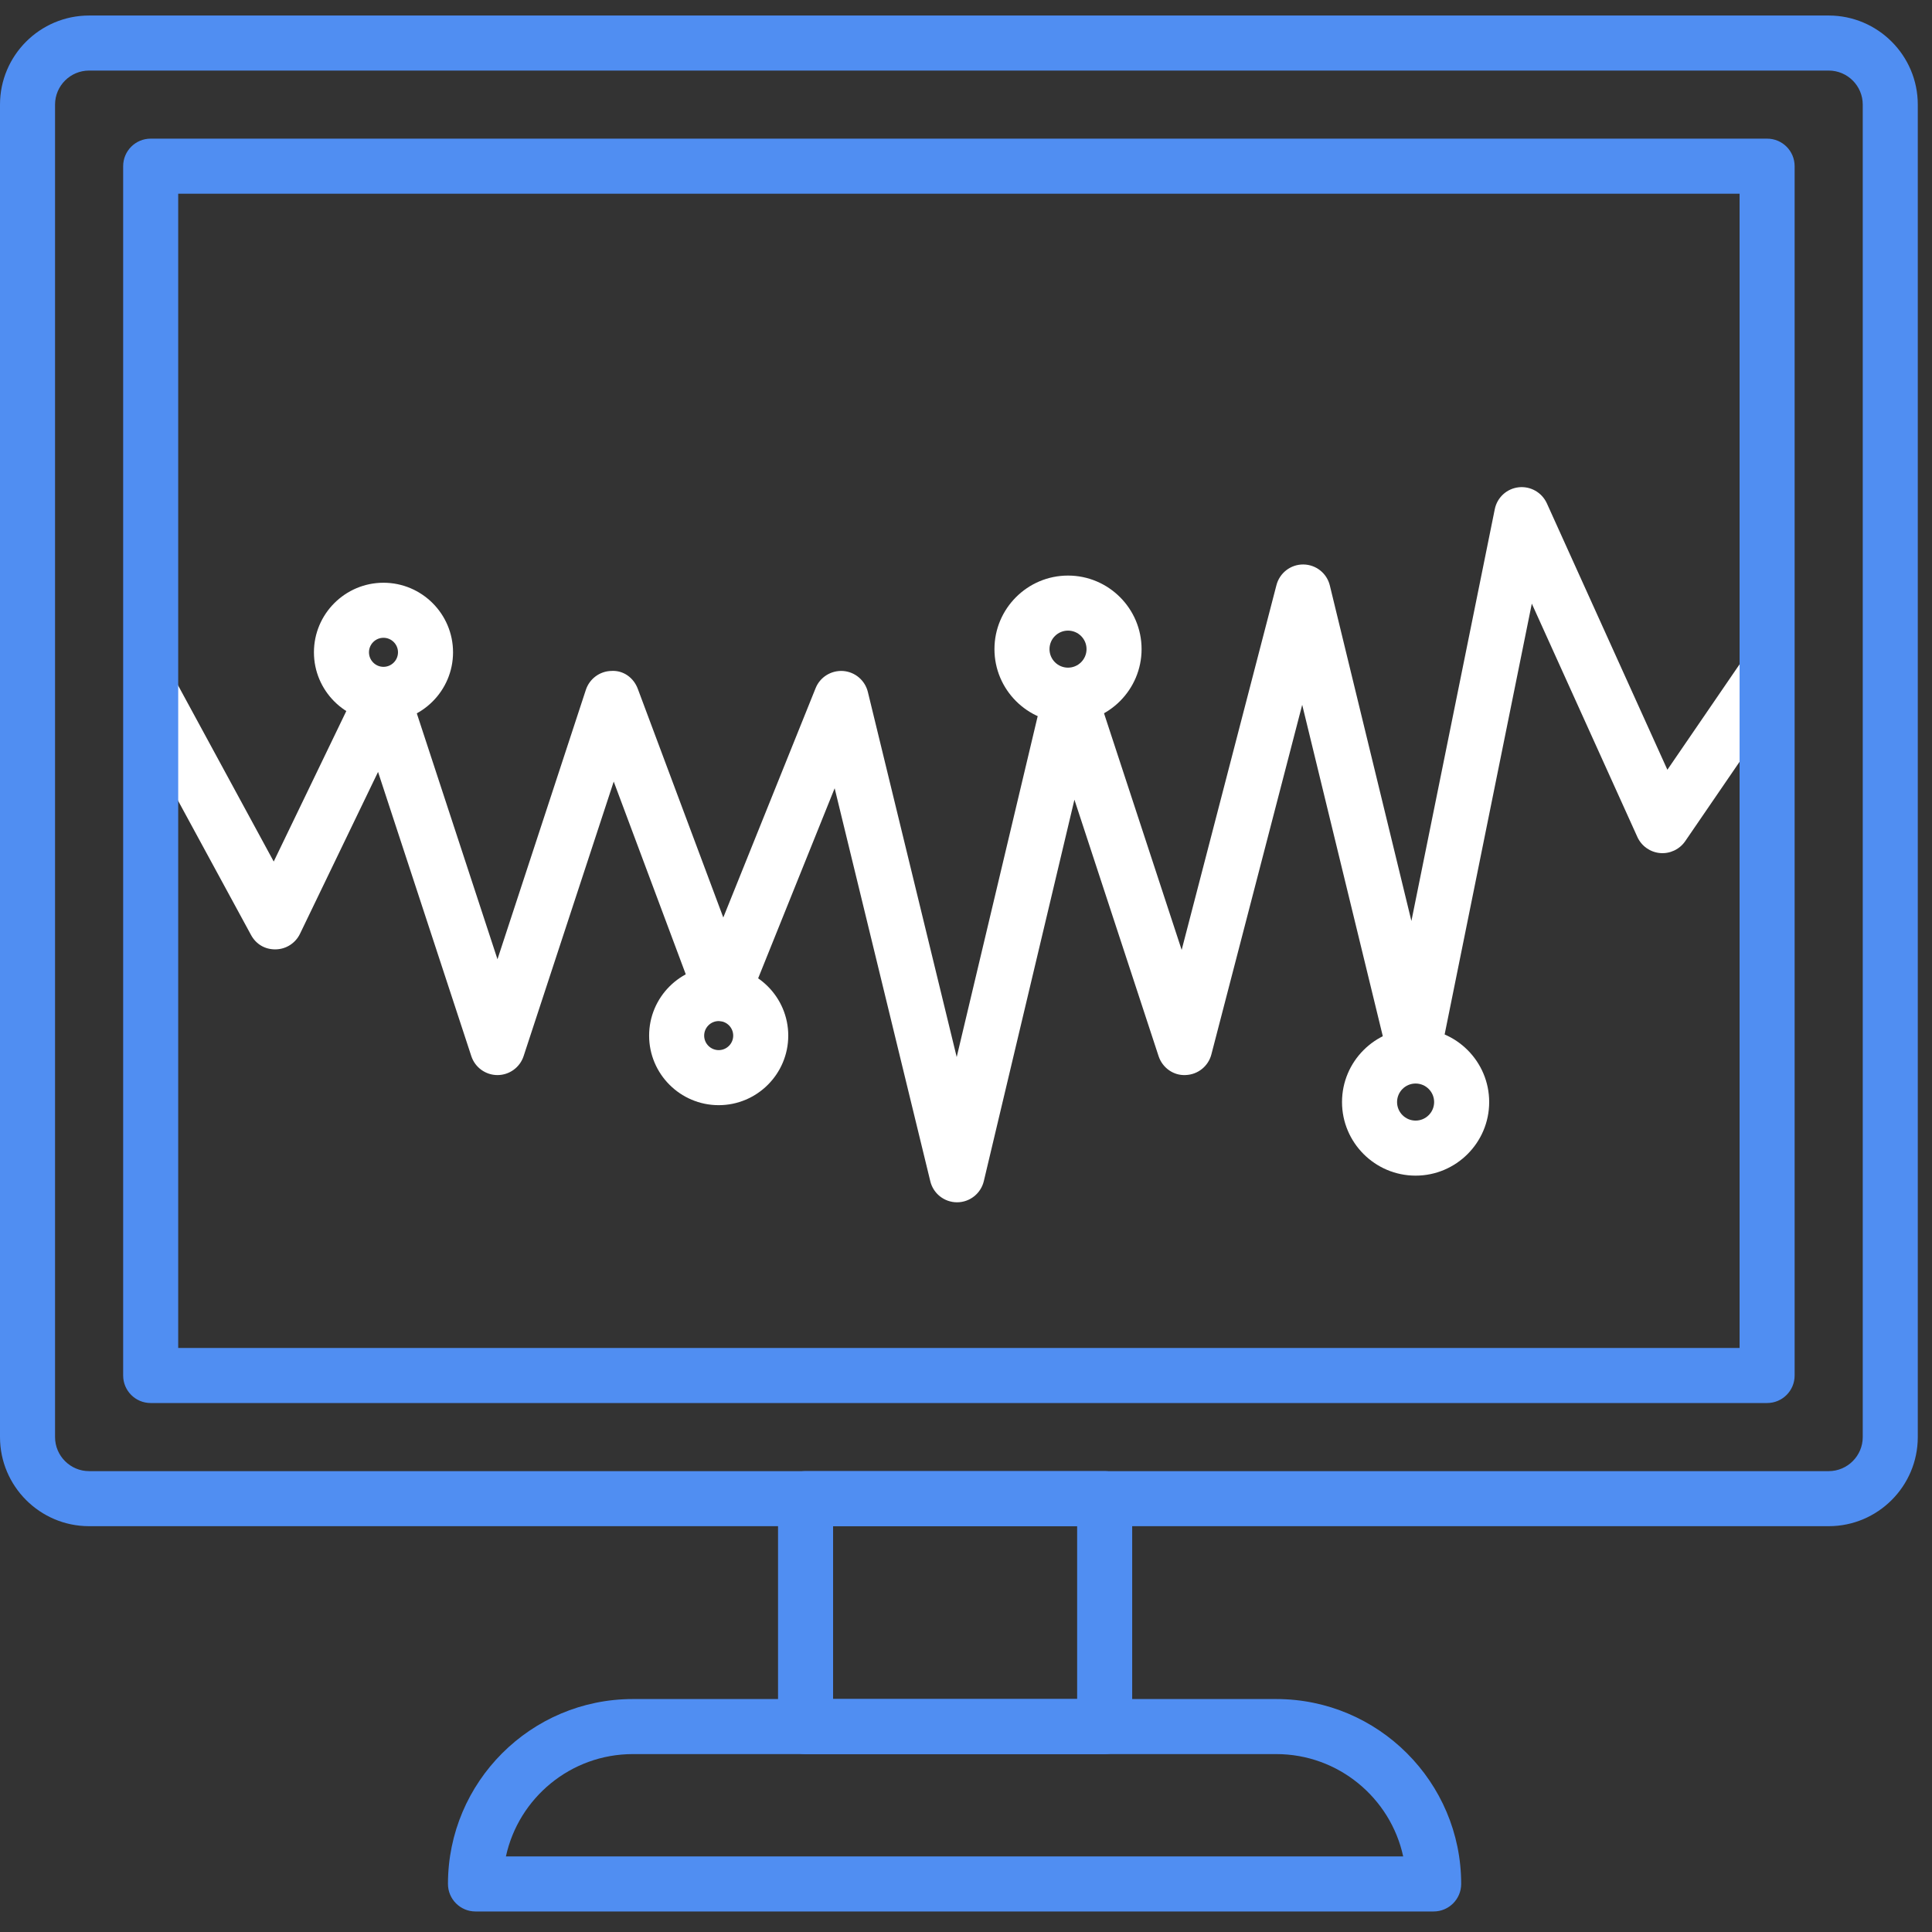<?xml version="1.0" encoding="UTF-8"?>
<svg xmlns="http://www.w3.org/2000/svg" width="59" height="59" viewBox="0 0 59 59" fill="none">
  <rect x="0" y="0" width="59" height="59" fill="#333333" stroke="none"/>
  <path d="M29.226 36.716C28.839 36.716 28.501 36.451 28.41 36.074L25.489 24.072L22.839 30.655C22.709 30.977 22.406 31.173 22.049 31.182C21.702 31.178 21.394 30.961 21.272 30.636L18.742 23.868L15.99 32.252C15.877 32.597 15.555 32.831 15.192 32.831C14.829 32.831 14.506 32.597 14.393 32.252L11.545 23.573L9.161 28.517C9.024 28.801 8.74 28.985 8.424 28.992C8.09 29 7.816 28.83 7.666 28.553L3.96 21.731C3.738 21.323 3.889 20.812 4.297 20.591C4.704 20.369 5.215 20.52 5.437 20.928L8.359 26.31L10.937 20.965C11.086 20.655 11.411 20.466 11.75 20.491C12.091 20.514 12.386 20.742 12.493 21.067L15.192 29.294L17.891 21.067C18.003 20.728 18.316 20.496 18.673 20.489C19.042 20.467 19.352 20.701 19.477 21.035L22.088 28.019L24.907 21.016C25.043 20.677 25.381 20.467 25.747 20.491C26.111 20.518 26.416 20.776 26.503 21.131L29.216 32.28L31.864 21.135C31.951 20.769 32.271 20.505 32.647 20.49C33.026 20.47 33.363 20.71 33.48 21.067L36.086 29.009L38.981 17.867C39.078 17.497 39.412 17.238 39.794 17.238H39.801C40.187 17.241 40.52 17.505 40.611 17.88L43.102 28.125L45.648 15.55C45.72 15.192 46.014 14.922 46.377 14.881C46.739 14.841 47.086 15.038 47.238 15.37L50.919 23.507L53.216 20.152C53.478 19.77 54.001 19.672 54.384 19.934C54.767 20.197 54.865 20.719 54.603 21.103L51.463 25.689C51.291 25.939 50.995 26.078 50.695 26.051C50.393 26.024 50.129 25.837 50.003 25.561L46.779 18.434L44.002 32.157C43.923 32.542 43.588 32.823 43.194 32.83C42.797 32.861 42.454 32.571 42.361 32.188L39.767 21.524L36.993 32.201C36.899 32.562 36.579 32.818 36.206 32.83C35.834 32.85 35.497 32.606 35.381 32.252L32.811 24.421L30.044 36.07C29.954 36.447 29.617 36.715 29.229 36.716H29.226Z" fill="white"></path>
  <path d="M11.711 22.044C10.539 22.044 9.587 21.091 9.587 19.92C9.587 18.749 10.539 17.796 11.711 17.796C12.882 17.796 13.835 18.749 13.835 19.92C13.835 21.091 12.882 22.044 11.711 22.044ZM11.711 19.477C11.467 19.477 11.268 19.676 11.268 19.92C11.268 20.165 11.467 20.364 11.711 20.364C11.955 20.364 12.154 20.165 12.154 19.92C12.154 19.676 11.955 19.477 11.711 19.477Z" fill="white"></path>
  <path d="M21.948 33.75C20.776 33.75 19.823 32.797 19.823 31.626C19.823 30.454 20.776 29.501 21.948 29.501C23.119 29.501 24.072 30.454 24.072 31.626C24.072 32.797 23.119 33.75 21.948 33.75ZM21.948 31.182C21.703 31.182 21.504 31.381 21.504 31.626C21.504 31.87 21.703 32.069 21.948 32.069C22.192 32.069 22.391 31.87 22.391 31.626C22.391 31.381 22.192 31.182 21.948 31.182Z" fill="white"></path>
  <path d="M32.615 22.07C31.377 22.07 30.369 21.062 30.369 19.823C30.369 18.585 31.377 17.577 32.615 17.577C33.854 17.577 34.862 18.585 34.862 19.823C34.862 21.062 33.854 22.07 32.615 22.07ZM32.615 19.258C32.303 19.258 32.05 19.511 32.05 19.823C32.05 20.135 32.303 20.389 32.615 20.389C32.927 20.389 33.181 20.135 33.181 19.823C33.181 19.511 32.927 19.258 32.615 19.258Z" fill="white"></path>
  <path d="M43.23 35.902C41.991 35.902 40.983 34.894 40.983 33.655C40.983 32.416 41.991 31.409 43.23 31.409C44.469 31.409 45.477 32.416 45.477 33.655C45.477 34.894 44.469 35.902 43.23 35.902ZM43.23 33.089C42.918 33.089 42.664 33.343 42.664 33.655C42.664 33.967 42.918 34.221 43.23 34.221C43.542 34.221 43.796 33.967 43.796 33.655C43.796 33.343 43.542 33.089 43.23 33.089Z" fill="white"></path>
  <path d="M55.845 46.607H2.721C1.22 46.607 0 45.386 0 43.886V3.194C0 1.694 1.22 0.474 2.721 0.474H55.845C57.345 0.474 58.566 1.694 58.566 3.194V43.886C58.566 45.386 57.345 46.607 55.845 46.607ZM2.721 2.155C2.148 2.155 1.681 2.621 1.681 3.194V43.886C1.681 44.459 2.148 44.926 2.721 44.926H55.845C56.418 44.926 56.885 44.459 56.885 43.886V3.194C56.885 2.621 56.418 2.155 55.845 2.155H2.721ZM53.965 42.846H4.601C4.137 42.846 3.761 42.47 3.761 42.005V5.075C3.761 4.61 4.137 4.234 4.601 4.234H53.965C54.429 4.234 54.805 4.61 54.805 5.075V42.005C54.805 42.47 54.429 42.846 53.965 42.846ZM5.442 41.165H53.124V5.915H5.442V41.165Z" fill="#508EF2"></path>
  <path d="M33.734 53.567H24.6C24.136 53.567 23.76 53.191 23.76 52.726V45.767C23.76 45.302 24.136 44.926 24.6 44.926H33.734C34.198 44.926 34.575 45.302 34.575 45.767V52.726C34.575 53.191 34.198 53.567 33.734 53.567ZM25.441 51.886H32.894V46.607H25.441V51.886Z" fill="#508EF2"></path>
  <path d="M43.781 58.373H14.52C14.056 58.373 13.68 57.996 13.68 57.532C13.68 54.419 16.212 51.886 19.326 51.886H38.975C42.089 51.886 44.622 54.419 44.622 57.532C44.622 57.996 44.245 58.373 43.781 58.373ZM15.45 56.692H42.851C42.465 54.908 40.873 53.567 38.975 53.567H19.326C17.428 53.567 15.836 54.908 15.45 56.692Z" fill="#508EF2"></path>
</svg>

